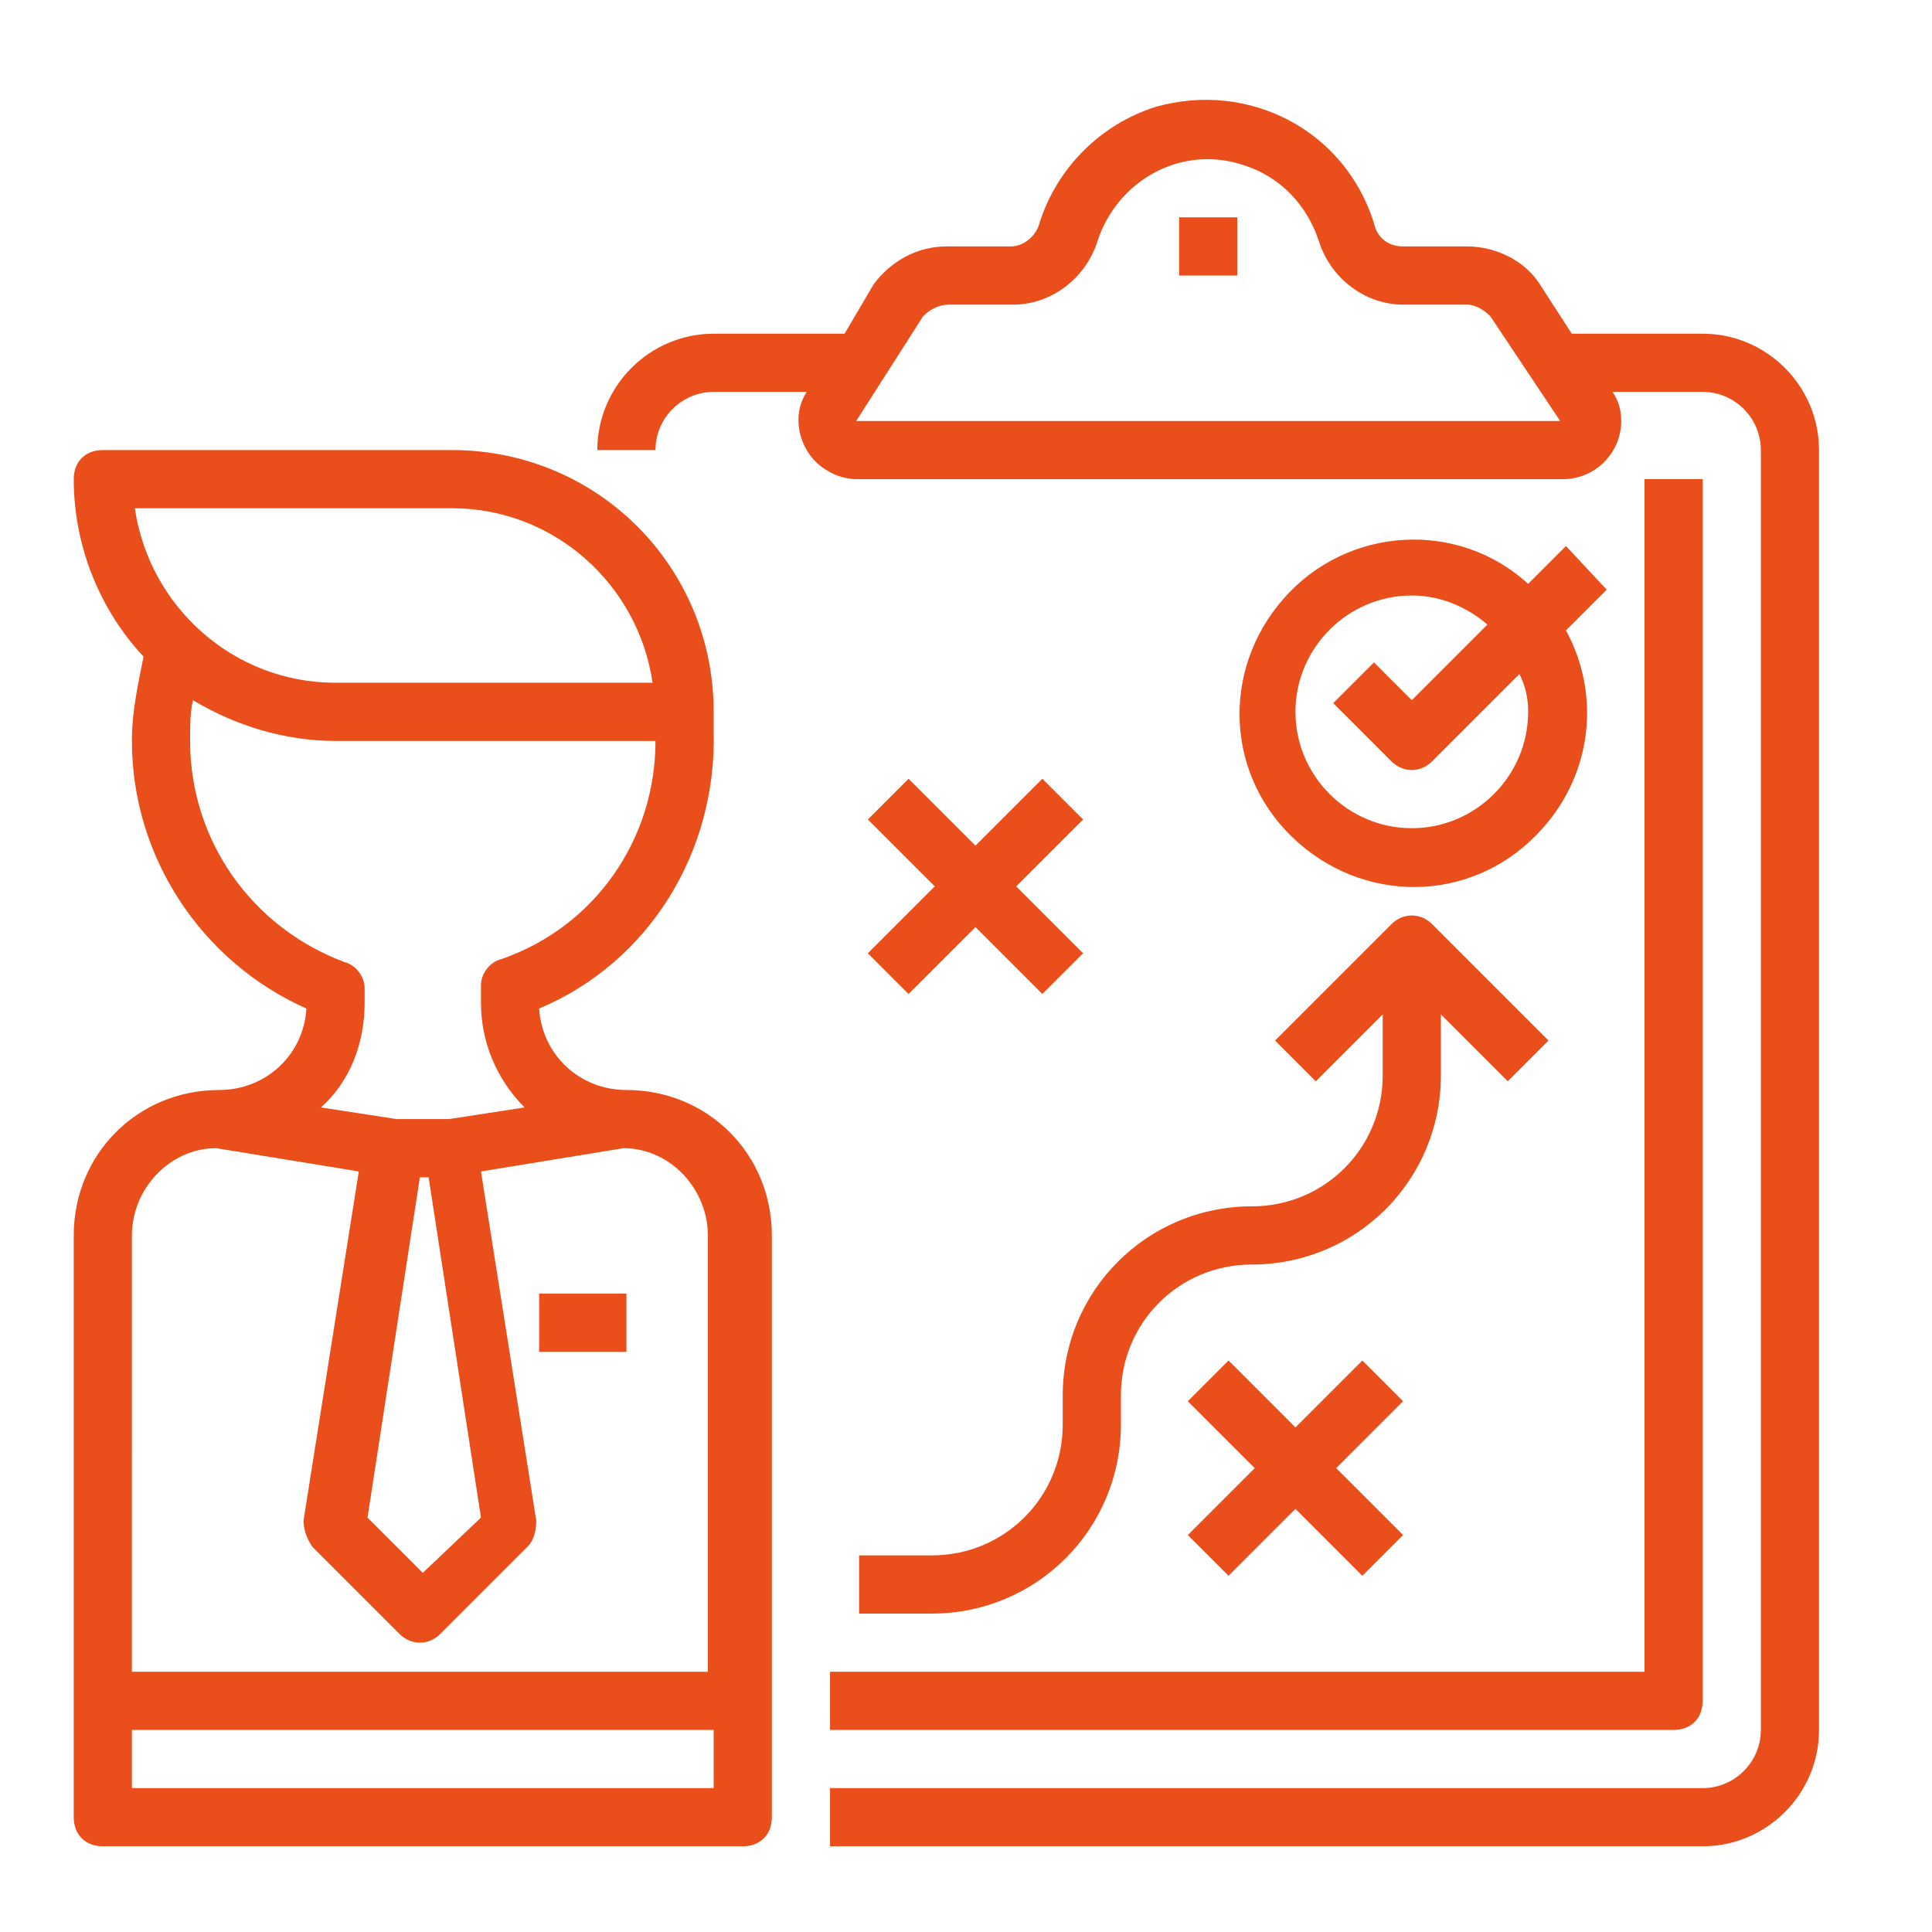 <svg xmlns="http://www.w3.org/2000/svg" viewBox="0 0 500 500"><g transform="matrix(0.941, 0, 0, 0.941, 18.933, 25.839)" style=""><g><path d="M152.159,272.318c-12.8,0-23.2-9.6-24-22.4c30.4-12.8,48.8-43.2,48-76c0-1.6,0-4.8,0-5.6c0-40-32-72-72-72h-96 c-4.8,0-8,3.2-8,8c0,18.4,7.2,36,19.2,48.8c-1.6,8-3.2,15.2-3.2,23.2c0,32,19.2,60.8,48,73.6c-0.8,12.8-11.2,22.4-24,22.4 c-22.4,0-40,17.6-40,40v160c0,4.8,3.2,8,8,8h176c4.8,0,8-3.2,8-8v-160C192.159,289.918,174.559,272.318,152.159,272.318z M16.959,112.318h87.2c28,0,51.2,20.8,55.2,48h-87.2C44.159,160.318,20.959,139.518,16.959,112.318z M32.159,176.318 c0-4,0-8,0.8-11.2c12,7.2,25.6,11.2,39.2,11.2h88c0,27.2-16.8,51.2-42.4,60c-3.2,0.8-5.6,4-5.6,7.2v4.8c0,10.4,4,20.8,12,28.8 l-20.8,3.2h-14.4l-20.8-3.2c8-7.2,12-17.6,12-28.8v-4c0-3.2-2.4-6.4-5.6-7.2C48.959,227.518,32.159,203.518,32.159,176.318z M112.159,389.918l-16,15.2l-15.2-15.2l14.4-93.6h2.4L112.159,389.918z M16.159,312.318c0-12.8,10.4-24,23.2-24l39.2,6.4l-15.2,96 c0,2.4,0.8,4.8,2.4,7.2l24,24c3.2,3.2,8,3.2,11.2,0l24-24c1.6-1.6,2.4-4,2.4-7.2l-15.2-96l39.2-6.4c12.8,0,23.2,11.2,23.2,24v120 h-158.4V312.318z M176.159,464.318h-160v-16h160V464.318z" style="fill: rgb(233, 78, 27);"></path></g></g><g transform="matrix(0.941, 0, 0, 0.941, 18.933, 25.839)" style=""><g><path d="M448.159,64.318h-36l-8.8-13.6c-4-6.4-12-10.4-20-10.4h-17.6c-4,0-7.2-2.4-8-6.4c-8-25.6-34.4-39.2-60-32 c-15.2,4.8-27.2,16.8-32,32c-0.8,3.2-4,6.4-8,6.4h-17.6c-8,0-15.2,4-20,10.4l-8,13.6h-36c-17.6,0-32,14.4-32,32h16 c0-8.8,7.2-16,16-16h25.6c-4.8,7.2-1.6,17.6,5.6,21.6c2.4,1.6,5.6,2.4,8,2.4h194.4c8.8,0,16-7.2,16-16c0-3.2-0.8-5.6-2.4-8h24.8 c8.8,0,16,7.2,16,16v352c0,8.8-7.2,16-16,16h-240v16h240c17.6,0,32-14.4,32-32v-352C480.159,78.718,465.759,64.318,448.159,64.318 z M215.359,88.318l18.4-28.8c1.6-1.6,4-3.2,7.2-3.2h17.6c10.4,0,20-7.2,23.2-17.6c5.6-16.8,23.2-26.4,40-20.8 c10.4,3.2,17.6,11.2,20.8,20.8c3.2,10.4,12.8,17.6,23.2,17.6h17.6c2.4,0,4.8,1.6,6.4,3.2l19.2,28.8H215.359z" style="fill: rgb(233, 78, 27);"></path></g></g><g transform="matrix(0.941, 0, 0, 0.941, 18.933, 25.839)" style=""><g><rect x="304.159" y="32.318" width="16" height="16" style="fill: rgb(233, 78, 27);"></rect></g></g><g transform="matrix(0.941, 0, 0, 0.941, 18.933, 25.839)" style=""><g><polygon points="277.759,197.918 266.559,186.718 248.159,205.118 229.759,186.718 218.559,197.918 236.959,216.318 &#10;&#9;&#9;&#9;218.559,234.718 229.759,245.918 248.159,227.518 266.559,245.918 277.759,234.718 259.359,216.318 &#9;&#9;" style="fill: rgb(233, 78, 27);"></polygon></g></g><g transform="matrix(0.941, 0, 0, 0.941, 18.933, 25.839)" style=""><g><polygon points="365.759,357.918 354.559,346.718 336.159,365.118 317.759,346.718 306.559,357.918 324.959,376.318 &#10;&#9;&#9;&#9;306.559,394.718 317.759,405.918 336.159,387.518 354.559,405.918 365.759,394.718 347.359,376.318 &#9;&#9;" style="fill: rgb(233, 78, 27);"></polygon></g></g><g transform="matrix(0.941, 0, 0, 0.941, 18.933, 25.839)" style=""><g><path d="M373.759,226.718c-3.2-3.2-8-3.2-11.2,0l-32,32l11.2,11.2l18.4-18.4v16.8c0,20-16,36-36,36c-28.8,0-52,23.2-52,52v8 c0,20-16,36-36,36h-20v16h20c28.8,0,52-23.2,52-52v-8c0-20,16-36,36-36c28.8,0,52-23.2,52-52v-16.8l18.4,18.4l11.2-11.2 L373.759,226.718z" style="fill: rgb(233, 78, 27);"></path></g></g><g transform="matrix(0.941, 0, 0, 0.941, 18.933, 25.839)" style=""><g><path d="M421.759,134.718l-11.2-12l-10.4,10.4c-19.2-17.6-49.6-16-67.2,4c-17.6,20-16,49.6,4,67.2c20,17.6,49.6,16,67.2-4 c13.6-15.2,16-36.8,6.4-54.4L421.759,134.718z M368.159,200.318c-17.6,0-32-14.4-32-32c0-17.6,14.4-32,32-32c8,0,15.2,3.2,20.8,8 l-20.8,20.8l-10.4-10.4l-11.2,11.2l16,16c3.2,3.2,8,3.2,11.2,0l24-24c1.6,3.2,2.4,6.4,2.4,10.4 C400.159,185.918,385.759,200.318,368.159,200.318z" style="fill: rgb(233, 78, 27);"></path></g></g><g transform="matrix(0.941, 0, 0, 0.941, 18.933, 25.839)" style=""><g><rect x="128.159" y="328.318" width="24" height="16" style="fill: rgb(233, 78, 27);"></rect></g></g><g transform="matrix(0.941, 0, 0, 0.941, 18.933, 25.839)" style=""><g><path d="M432.159,104.318v328h-224v16h232c4.8,0,8-3.2,8-8v-336H432.159z" style="fill: rgb(233, 78, 27);"></path></g></g><g transform="matrix(0.941, 0, 0, 0.941, 18.933, 25.839)" style=""></g><g transform="matrix(0.941, 0, 0, 0.941, 18.933, 25.839)" style=""></g><g transform="matrix(0.941, 0, 0, 0.941, 18.933, 25.839)" style=""></g><g transform="matrix(0.941, 0, 0, 0.941, 18.933, 25.839)" style=""></g><g transform="matrix(0.941, 0, 0, 0.941, 18.933, 25.839)" style=""></g><g transform="matrix(0.941, 0, 0, 0.941, 18.933, 25.839)" style=""></g><g transform="matrix(0.941, 0, 0, 0.941, 18.933, 25.839)" style=""></g><g transform="matrix(0.941, 0, 0, 0.941, 18.933, 25.839)" style=""></g><g transform="matrix(0.941, 0, 0, 0.941, 18.933, 25.839)" style=""></g><g transform="matrix(0.941, 0, 0, 0.941, 18.933, 25.839)" style=""></g><g transform="matrix(0.941, 0, 0, 0.941, 18.933, 25.839)" style=""></g><g transform="matrix(0.941, 0, 0, 0.941, 18.933, 25.839)" style=""></g><g transform="matrix(0.941, 0, 0, 0.941, 18.933, 25.839)" style=""></g><g transform="matrix(0.941, 0, 0, 0.941, 18.933, 25.839)" style=""></g><g transform="matrix(0.941, 0, 0, 0.941, 18.933, 25.839)" style=""></g></svg>